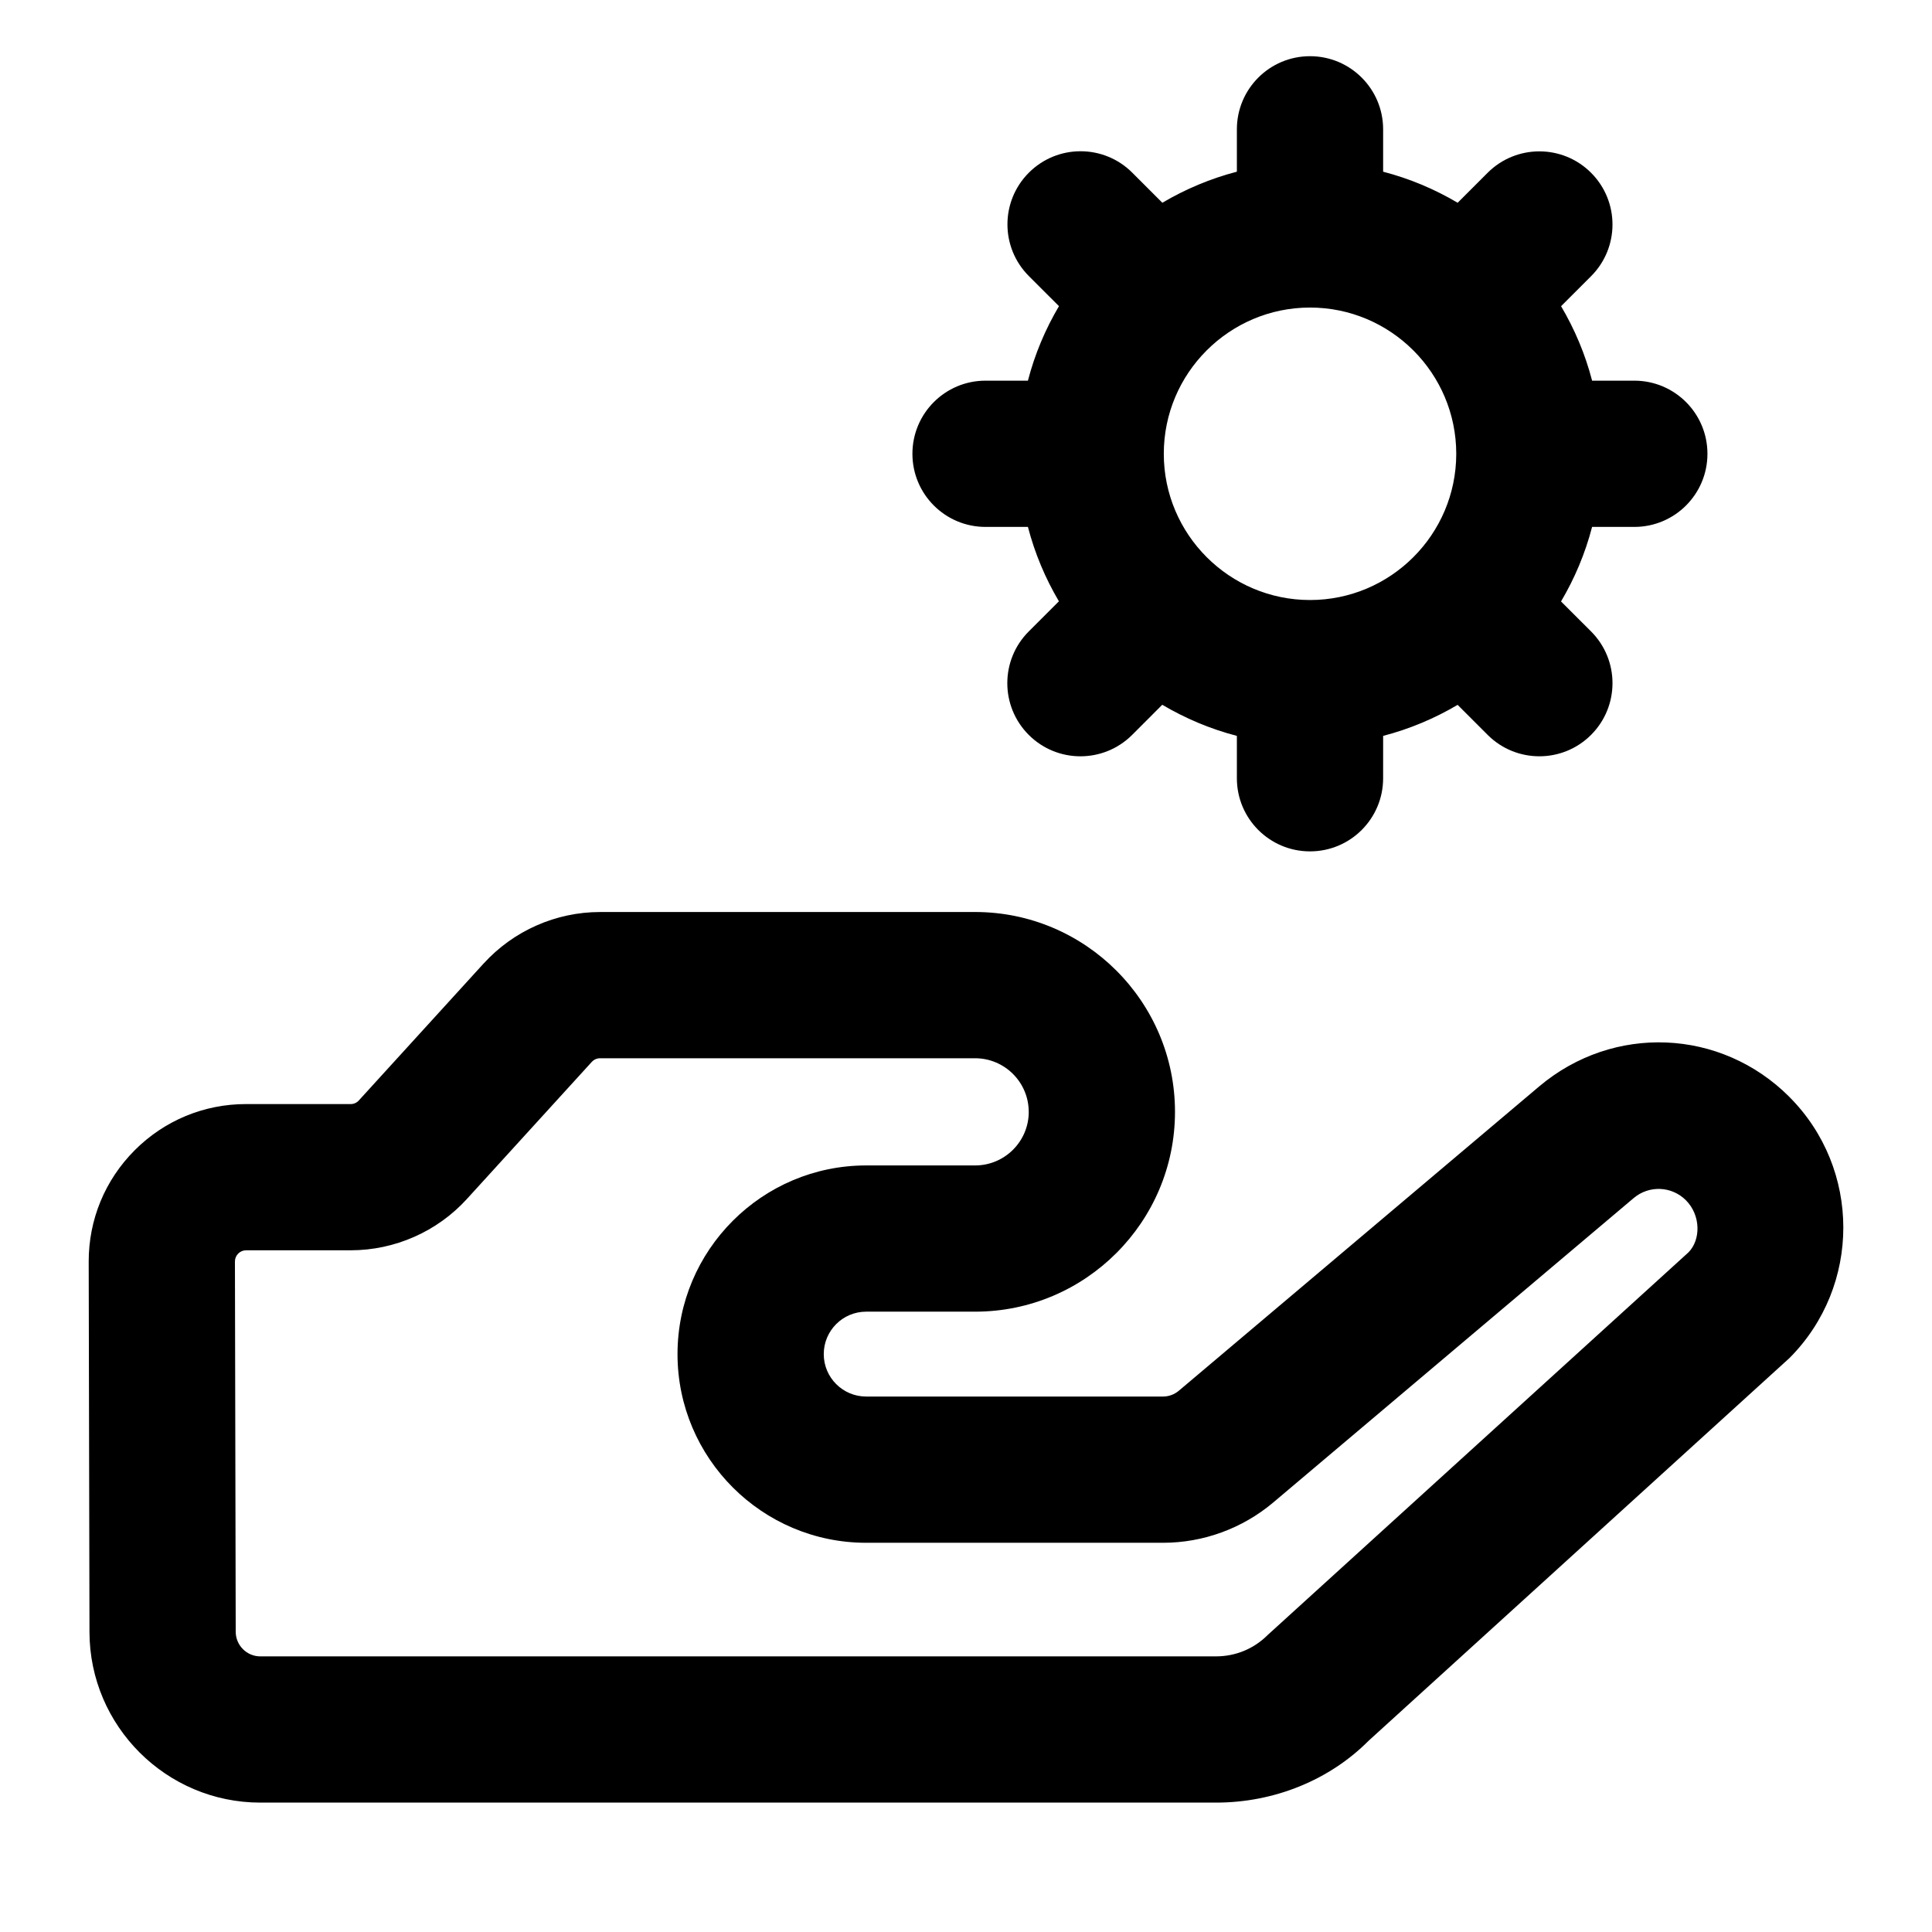 <?xml version="1.0" encoding="UTF-8"?>
<!-- Uploaded to: ICON Repo, www.svgrepo.com, Generator: ICON Repo Mixer Tools -->
<svg fill="#000000" width="800px" height="800px" version="1.1" viewBox="144 144 512 512" xmlns="http://www.w3.org/2000/svg">
 <g>
  <path d="m272.19 399.31-33.117 36.344c-0.547 0.598-1.324 0.938-2.137 0.938l-27.723-0.004c-11.145 0-21.629 4.344-29.52 12.242-7.871 7.891-12.207 18.375-12.188 29.539l0.207 98.172c0.059 24.914 20.379 45.168 45.281 45.168h253.27c15.555 0 30.164-6.066 40.457-16.414l111.5-101.39c19.055-19.094 19.035-50.145-0.039-69.23v-0.008c-18.129-18.129-46.609-19.32-66.25-2.781l-95.523 80.668c-1.172 0.992-2.668 1.543-4.199 1.543h-78.664c-6.207 0-11.242-5.043-11.242-11.242 0-6.207 5.035-11.25 11.242-11.25h28.875c29.199 0 52.965-23.758 52.965-52.957s-23.766-52.957-52.965-52.957l-99.398 0.004c-11.676 0-22.918 4.949-30.824 13.617zm144.44 39.34c0 7.836-6.379 14.203-14.211 14.203h-28.875c-27.57 0-49.996 22.434-49.996 50.004 0 27.57 22.426 49.996 49.996 49.996h78.664c10.672 0 21.043-3.793 29.219-10.684l95.504-80.66c4.086-3.453 10.066-3.207 13.852 0.566 3.973 3.992 3.973 10.473 0.68 13.812l-111.5 101.39c-3.652 3.66-8.516 5.676-13.699 5.676l-253.27 0.004c-3.594 0-6.508-2.922-6.527-6.5l-0.207-98.156c0-1.645 1.348-2.961 2.953-2.961h27.723c11.715 0 22.953-4.969 30.809-13.613l33.07-36.297c0.566-0.625 1.363-0.984 2.195-0.984h99.402c7.836 0 14.211 6.371 14.211 14.203z"/>
  <path d="m405.18 244.88c-10.711 0-19.379 8.676-19.379 19.379 0 10.699 8.668 19.379 19.379 19.379h11.23c1.824 7.023 4.609 13.609 8.211 19.715l-7.996 7.988c-7.57 7.57-7.57 19.84 0 27.41 7.566 7.566 19.82 7.57 27.402 0.008l7.984-7.988c6.121 3.617 12.73 6.414 19.773 8.246v11.227c0 10.699 8.668 19.379 19.379 19.379 10.711 0 19.379-8.676 19.379-19.379l0.004-11.227c7.031-1.828 13.625-4.617 19.738-8.223l7.965 7.965c7.574 7.555 19.832 7.559 27.402-0.008 7.57-7.57 7.57-19.84 0-27.41l-7.961-7.953c3.613-6.113 6.406-12.715 8.23-19.75h11.191c10.711 0 19.379-8.676 19.379-19.379 0-10.699-8.668-19.379-19.379-19.379h-11.188c-1.824-7.031-4.617-13.629-8.223-19.738l7.949-7.945c7.57-7.57 7.57-19.84 0-27.41-7.57-7.57-19.832-7.559-27.402-0.008l-7.953 7.953c-6.117-3.613-12.715-6.402-19.75-8.23v-11.23c0-10.699-8.668-19.379-19.379-19.379-10.711 0-19.379 8.676-19.379 19.379v11.227c-7.031 1.832-13.633 4.621-19.75 8.234l-7.973-7.973c-7.57-7.57-19.832-7.57-27.402 0-7.57 7.57-7.57 19.832 0 27.402l7.977 7.973c-3.613 6.113-6.406 12.711-8.23 19.75zm85.988-19.375c10.668 0 20.344 4.336 27.359 11.336 0.008 0.012 0.016 0.027 0.023 0.035 0.008 0.012 0.023 0.012 0.039 0.023 6.984 7 11.312 16.648 11.332 27.297 0 0.023-0.016 0.039-0.016 0.062 0 0.023 0.016 0.039 0.016 0.062-0.039 21.344-17.406 38.691-38.75 38.691-21.363 0-38.754-17.383-38.754-38.754-0.004-21.375 17.387-38.754 38.75-38.754z"/>
 </g>
</svg>